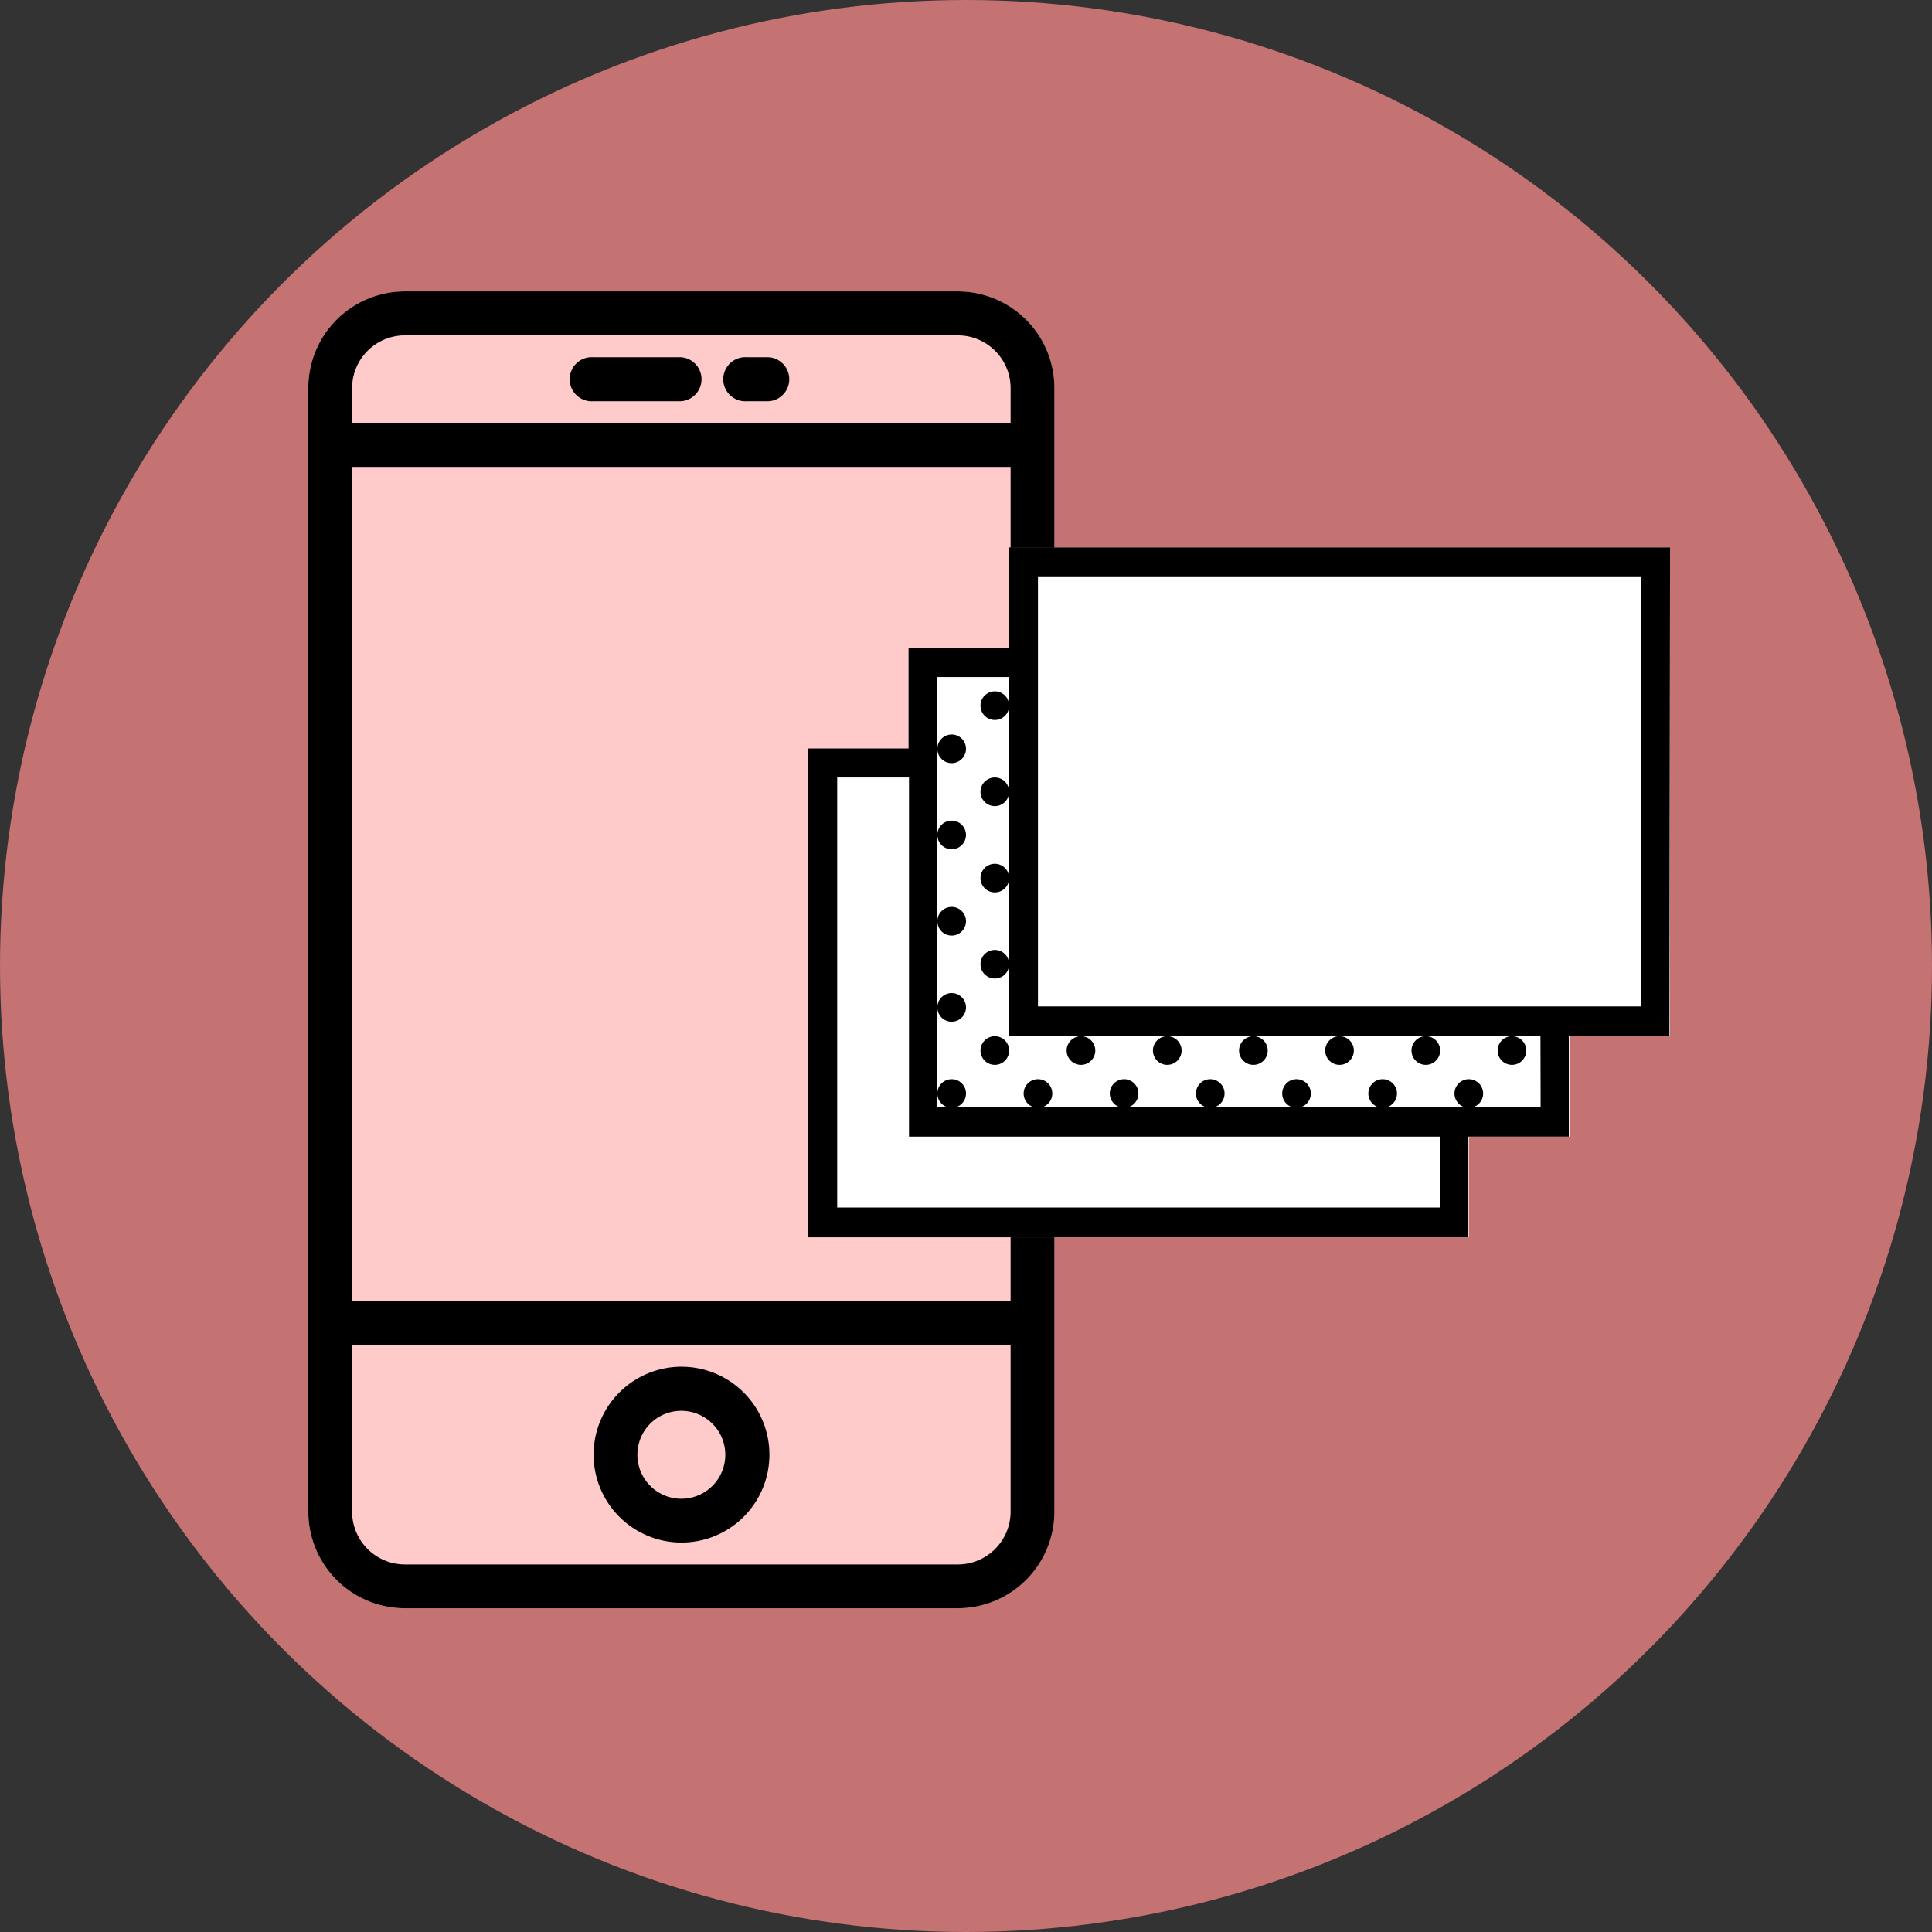 <svg xmlns="http://www.w3.org/2000/svg" viewBox="0 0 120 120"><rect x="0" y="0" width="120" height="120" fill="#333333" stroke="none"/><defs><style>.cls-1{fill:#c47272;}.cls-2{fill:#ffcaca;}.cls-3{fill:#fff;}.cls-4{opacity:0.5;}</style></defs><title>emulator</title><g id="Capa_1" data-name="Capa 1"><circle class="cls-1" cx="60" cy="60" r="60"/></g><g id="Layer_2_copy" data-name="Layer 2 copy"><path class="cls-2" d="M25.15,18.1H59.49a6,6,0,0,1,6,6V93.89a6,6,0,0,1-6,6H25.15a6,6,0,0,1-6-6V24.11A6,6,0,0,1,25.15,18.1Z"/><path class="cls-2" d="M103.73,34H62.68v6.24H56.43v6.25H50.19V76.85h41V70.6h6.25V64.35h6.25Z"/></g><g id="Layer_2" data-name="Layer 2"><path d="M42.32,95.81a5.46,5.46,0,1,0-5.45-5.46A5.46,5.46,0,0,0,42.32,95.81Zm0-8.18a2.73,2.73,0,1,1-2.73,2.72A2.72,2.72,0,0,1,42.32,87.63Zm5.45-65.44H46.41a1.37,1.37,0,1,0,0,2.73h1.36a1.37,1.37,0,0,0,0-2.73Zm-5.45,0H36.87a1.37,1.37,0,1,0,0,2.73h5.45a1.37,1.37,0,0,0,0-2.73ZM59.49,18.1H25.15a6,6,0,0,0-6,6V93.89a6,6,0,0,0,6,6H59.49a6,6,0,0,0,6-6V24.11A6,6,0,0,0,59.49,18.1Zm3.28,75.79a3.28,3.28,0,0,1-3.28,3.28H25.15a3.28,3.28,0,0,1-3.28-3.28V83.54h40.9Zm0-13.08H21.87V29h40.9Zm0-54.53H21.87V24.11a3.28,3.28,0,0,1,3.28-3.28H59.49a3.28,3.28,0,0,1,3.28,3.28Z"/><polygon class="cls-3" points="62.68 34.02 62.68 40.26 56.43 40.26 56.43 46.51 50.19 46.51 50.19 76.85 91.23 76.85 91.23 70.6 97.48 70.6 97.48 64.35 103.72 64.35 103.72 34.02 62.68 34.02"/><path d="M103.73,34H62.68v6.24H56.43v6.25H50.19V76.85h41V70.6h6.25V64.35h6.25Zm-14.28,41H52V48.29h4.46V70.6h33Zm6.24-6.24H58.22V42.05h4.46v22.3h33Zm6.25-6.25H64.47V35.8h37.47Z"/><circle cx="80.53" cy="67.92" r="0.89"/><circle cx="83.2" cy="65.25" r="0.89"/><circle cx="85.88" cy="67.92" r="0.89"/><circle cx="91.23" cy="67.92" r="0.89"/><circle cx="88.56" cy="65.25" r="0.89"/><circle cx="93.91" cy="65.25" r="0.89"/><circle cx="75.17" cy="67.92" r="0.89"/><circle cx="77.85" cy="65.25" r="0.89"/><circle cx="59.11" cy="67.92" r="0.89"/><circle cx="59.11" cy="62.57" r="0.89"/><circle cx="61.79" cy="65.25" r="0.89"/><circle cx="61.79" cy="59.89" r="0.89"/><circle cx="64.47" cy="67.92" r="0.89"/><circle cx="69.82" cy="67.92" r="0.89"/><circle cx="67.14" cy="65.25" r="0.89"/><circle cx="72.5" cy="65.25" r="0.89"/><circle cx="59.11" cy="57.22" r="0.89"/><circle cx="59.11" cy="51.86" r="0.89"/><circle cx="61.79" cy="54.54" r="0.89"/><circle cx="61.79" cy="49.18" r="0.89"/><circle cx="59.11" cy="46.51" r="0.89"/><circle cx="61.79" cy="43.83" r="0.89"/></g></svg>